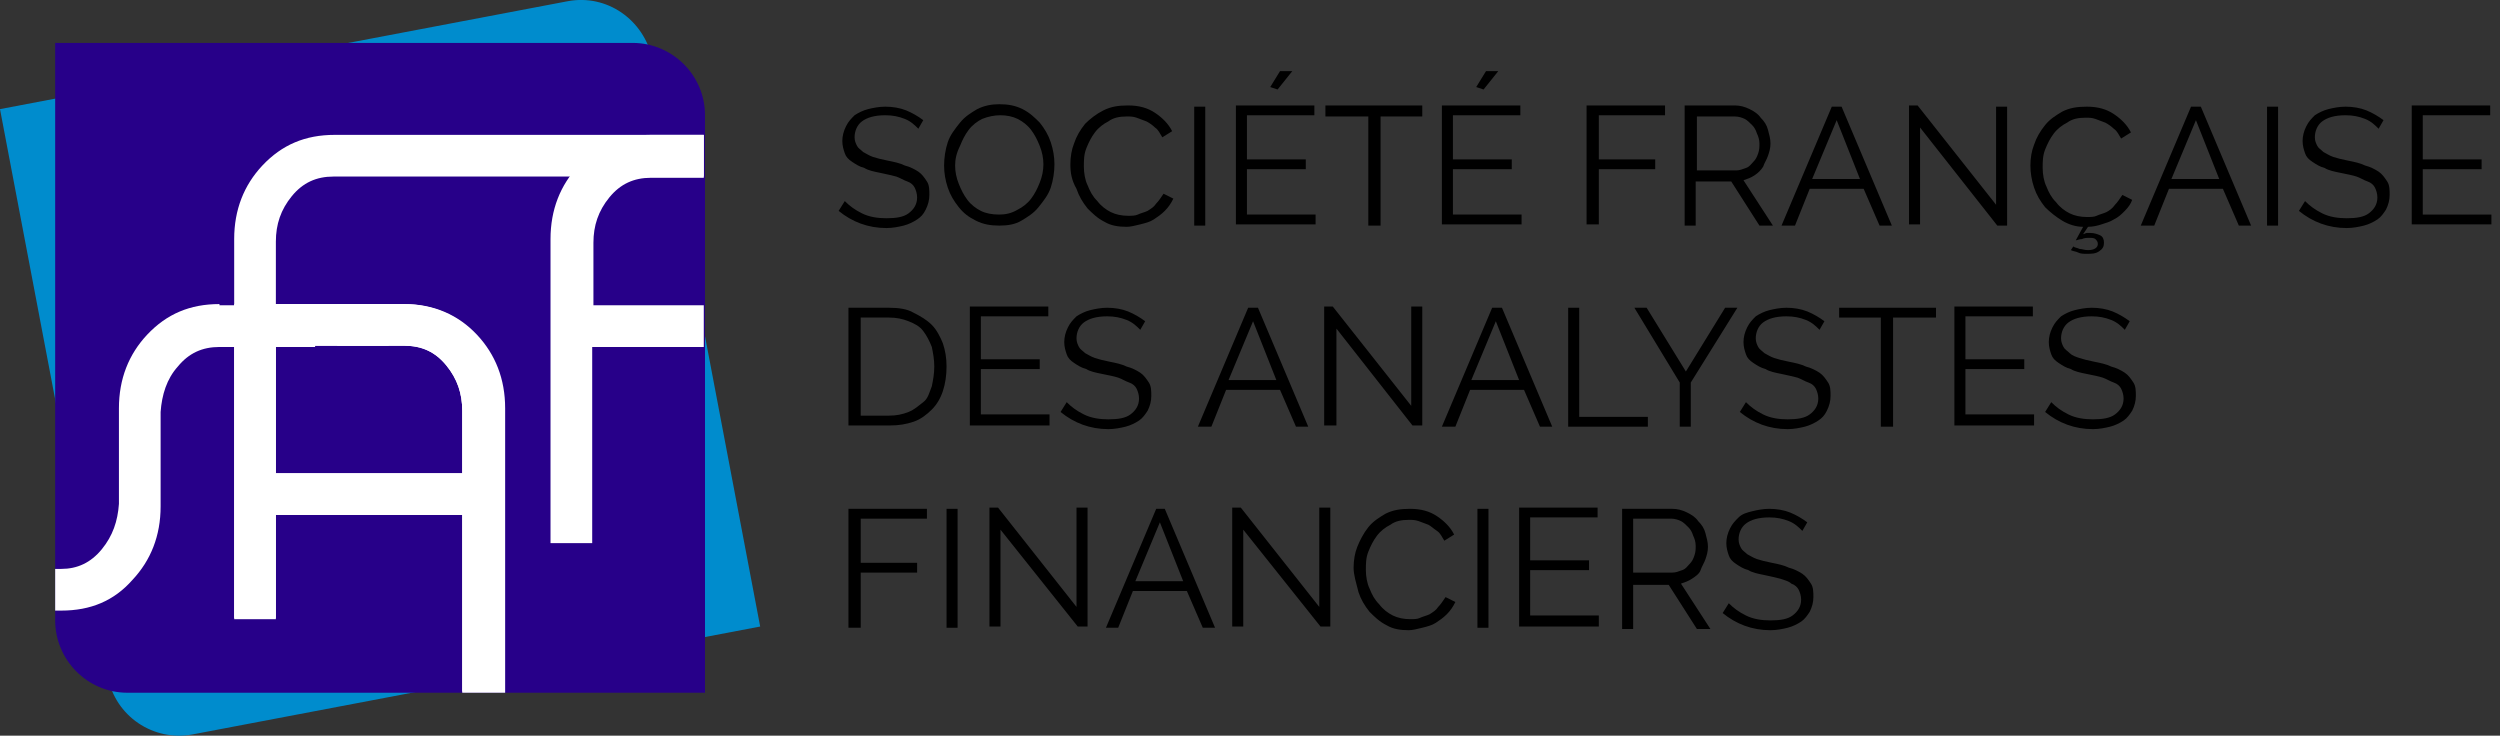 <?xml version="1.0" encoding="utf-8"?>
<svg xmlns="http://www.w3.org/2000/svg" xmlns:xlink="http://www.w3.org/1999/xlink" version="1.1" id="Calque_1" x="0px" y="0px" viewBox="0 0 203.9 60" style="enable-background:new 0 0 203.9 60;">
    <rect x="0" y="0" width="203.9" height="60" fill="#333333" stroke="none"/>
    <style type="text/css">
	.st0{fill:#008CCD;}
	.st1{fill:#270089;}
	.st2{fill:#FFFFFF;}
    </style>
    <g>
        <path d="M74.9,10.5c-0.3-0.3-0.6-0.6-1.1-0.8c-0.5-0.2-1-0.3-1.6-0.3c-0.9,0-1.5,0.2-1.9,0.5c-0.4,0.3-0.6,0.8-0.6,1.3&#xD;&#xA;			c0,0.3,0.1,0.5,0.2,0.7c0.1,0.2,0.3,0.3,0.5,0.5c0.2,0.1,0.5,0.3,0.8,0.4c0.3,0.1,0.7,0.2,1.2,0.3c0.5,0.1,1,0.2,1.4,0.4&#xD;&#xA;			c0.4,0.1,0.8,0.3,1.1,0.5c0.3,0.2,0.5,0.5,0.7,0.8c0.2,0.3,0.2,0.7,0.2,1.1c0,0.4-0.1,0.8-0.3,1.2s-0.4,0.6-0.7,0.8&#xD;&#xA;			c-0.3,0.2-0.7,0.4-1.1,0.5c-0.4,0.1-0.9,0.2-1.4,0.2c-1.5,0-2.8-0.5-3.9-1.4l0.5-0.8c0.4,0.4,0.8,0.7,1.4,1c0.6,0.3,1.3,0.4,2,0.4&#xD;&#xA;			c0.8,0,1.4-0.1,1.8-0.4c0.4-0.3,0.7-0.7,0.7-1.3c0-0.3-0.1-0.6-0.2-0.8s-0.3-0.4-0.6-0.5s-0.6-0.3-0.9-0.4&#xD;&#xA;			c-0.4-0.1-0.8-0.2-1.3-0.3c-0.5-0.1-1-0.2-1.3-0.4c-0.4-0.1-0.7-0.3-1-0.5s-0.5-0.4-0.6-0.7c-0.1-0.3-0.2-0.6-0.2-1&#xD;&#xA;			c0-0.4,0.1-0.8,0.3-1.2c0.2-0.4,0.4-0.6,0.7-0.9c0.3-0.2,0.7-0.4,1.1-0.5c0.4-0.1,0.9-0.2,1.4-0.2c0.6,0,1.2,0.1,1.7,0.3&#xD;&#xA;			c0.5,0.2,1,0.5,1.4,0.8L74.9,10.5z"/>
        <path d="M81.5,18.4c-0.7,0-1.3-0.1-1.9-0.4c-0.6-0.3-1-0.6-1.4-1.1c-0.4-0.5-0.7-1-0.9-1.6S77,14.1,77,13.5c0-0.6,0.1-1.3,0.3-1.9&#xD;&#xA;			c0.2-0.6,0.6-1.1,1-1.6c0.4-0.5,0.9-0.8,1.4-1.1c0.6-0.3,1.2-0.4,1.8-0.4c0.7,0,1.3,0.1,1.9,0.4c0.6,0.3,1,0.7,1.4,1.1&#xD;&#xA;			c0.4,0.5,0.7,1,0.9,1.6c0.2,0.6,0.3,1.2,0.3,1.8c0,0.6-0.1,1.3-0.3,1.9s-0.6,1.1-1,1.6c-0.4,0.5-0.9,0.8-1.4,1.1&#xD;&#xA;			C82.8,18.3,82.2,18.4,81.5,18.4z M77.9,13.5c0,0.5,0.1,1,0.3,1.5c0.2,0.5,0.4,0.9,0.7,1.3c0.3,0.4,0.7,0.7,1.1,0.9&#xD;&#xA;			c0.4,0.2,0.9,0.3,1.5,0.3c0.5,0,1-0.1,1.5-0.4c0.4-0.2,0.8-0.5,1.1-0.9c0.3-0.4,0.5-0.8,0.7-1.3c0.2-0.5,0.3-1,0.3-1.5&#xD;&#xA;			c0-0.5-0.1-1-0.3-1.5s-0.4-0.9-0.7-1.3c-0.3-0.4-0.7-0.7-1.1-0.9c-0.4-0.2-0.9-0.3-1.4-0.3c-0.5,0-1,0.1-1.5,0.3&#xD;&#xA;			c-0.4,0.2-0.8,0.5-1.1,0.9c-0.3,0.4-0.5,0.8-0.7,1.3C78,12.5,77.9,13,77.9,13.5z"/>
        <path d="M87.3,13.4c0-0.6,0.1-1.2,0.3-1.7c0.2-0.6,0.5-1.1,0.9-1.6C88.9,9.7,89.4,9.3,90,9c0.6-0.3,1.2-0.4,2-0.4&#xD;&#xA;			c0.9,0,1.6,0.2,2.2,0.6s1.1,0.9,1.4,1.5l-0.8,0.5c-0.2-0.3-0.3-0.6-0.6-0.8c-0.2-0.2-0.5-0.4-0.7-0.5c-0.3-0.1-0.5-0.2-0.8-0.3&#xD;&#xA;			c-0.3-0.1-0.5-0.1-0.8-0.1c-0.6,0-1.1,0.1-1.5,0.4c-0.4,0.2-0.8,0.5-1.1,0.9c-0.3,0.4-0.5,0.8-0.7,1.3c-0.2,0.5-0.2,1-0.2,1.5&#xD;&#xA;			c0,0.5,0.1,1.1,0.3,1.5c0.2,0.5,0.4,0.9,0.8,1.3c0.3,0.4,0.7,0.7,1.1,0.9c0.4,0.2,0.9,0.3,1.4,0.3c0.3,0,0.6,0,0.8-0.1&#xD;&#xA;			s0.6-0.2,0.8-0.3c0.3-0.2,0.5-0.3,0.7-0.6c0.2-0.2,0.4-0.5,0.6-0.8l0.8,0.4c-0.2,0.4-0.4,0.7-0.7,1c-0.3,0.3-0.6,0.5-0.9,0.7&#xD;&#xA;			c-0.3,0.2-0.7,0.3-1.1,0.4c-0.4,0.1-0.8,0.2-1.1,0.2c-0.7,0-1.3-0.1-1.8-0.4c-0.6-0.3-1-0.7-1.4-1.1c-0.4-0.5-0.7-1-0.9-1.6&#xD;&#xA;			C87.4,14.7,87.3,14.1,87.3,13.4z"/>
        <path d="M97.4,18.4V8.7h0.9v9.7H97.4z"/>
        <path d="M107.3,17.5v0.8h-6.5V8.6h6.4v0.8h-5.5V13h4.8v0.8h-4.8v3.7H107.3z M104.2,7.3l-0.6-0.2l0.8-1.3h1L104.2,7.3z"/>
        <path d="M116.1,9.5h-3.5v8.9h-1V9.5h-3.5V8.6h7.9V9.5z"/>
        <path d="M124.1,17.5v0.8h-6.5V8.6h6.4v0.8h-5.5V13h4.8v0.8h-4.8v3.7H124.1z M121,7.3l-0.6-0.2l0.8-1.3h1L121,7.3z"/>
        <path d="M129.4,18.4V8.6h6.4v0.8h-5.4v3.6h4.6v0.8h-4.6v4.5H129.4z"/>
        <path d="M137.4,18.4V8.6h4.1c0.4,0,0.8,0.1,1.2,0.3c0.4,0.2,0.7,0.4,0.9,0.7c0.3,0.3,0.5,0.6,0.6,1c0.1,0.4,0.2,0.7,0.2,1.1&#xD;&#xA;			c0,0.4-0.1,0.7-0.2,1c-0.1,0.3-0.3,0.6-0.4,0.9c-0.2,0.3-0.4,0.5-0.7,0.7s-0.6,0.3-0.9,0.4l2.4,3.7h-1.1l-2.3-3.6h-2.9v3.6H137.4z&#xD;&#xA;			 M138.4,13.9h3.2c0.3,0,0.5-0.1,0.8-0.2s0.4-0.3,0.6-0.5c0.2-0.2,0.3-0.4,0.4-0.7s0.1-0.5,0.1-0.8c0-0.3-0.1-0.6-0.2-0.8&#xD;&#xA;			c-0.1-0.3-0.2-0.5-0.4-0.7c-0.2-0.2-0.4-0.4-0.6-0.5c-0.2-0.1-0.5-0.2-0.8-0.2h-3.1V13.9z"/>
        <path d="M145.3,18.4l4.1-9.7h0.8l4.1,9.7h-1l-1.3-3h-4.4l-1.2,3H145.3z M149.8,9.8l-2,4.8h3.9L149.8,9.8z"/>
        <path d="M156.6,10.4v7.9h-0.9V8.6h0.7l6.4,8.1V8.7h0.9v9.7h-0.8L156.6,10.4z"/>
        <path d="M169.1,20.1c0.1,0.1,0.3,0.1,0.5,0.2c0.2,0,0.4,0.1,0.7,0.1c0.5,0,0.8-0.2,0.8-0.5c0-0.2-0.1-0.3-0.2-0.4&#xD;&#xA;			c-0.1-0.1-0.3-0.1-0.5-0.1c-0.2,0-0.4,0-0.6,0.1c-0.2,0-0.4,0.1-0.5,0.1l0.6-1.1c-0.6,0-1.2-0.2-1.7-0.5c-0.5-0.3-1-0.7-1.4-1.1&#xD;&#xA;			c-0.4-0.5-0.7-1-0.9-1.6s-0.3-1.2-0.3-1.8c0-0.6,0.1-1.2,0.3-1.7c0.2-0.6,0.5-1.1,0.9-1.6c0.4-0.5,0.9-0.8,1.4-1.1&#xD;&#xA;			c0.6-0.3,1.2-0.4,2-0.4c0.9,0,1.6,0.2,2.2,0.6c0.6,0.4,1.1,0.9,1.4,1.5l-0.8,0.5c-0.2-0.3-0.3-0.6-0.6-0.8&#xD;&#xA;			c-0.2-0.2-0.5-0.4-0.7-0.5c-0.3-0.1-0.5-0.2-0.8-0.3c-0.3-0.1-0.5-0.1-0.8-0.1c-0.6,0-1.1,0.1-1.5,0.4c-0.4,0.2-0.8,0.5-1.1,0.9&#xD;&#xA;			c-0.3,0.4-0.5,0.8-0.7,1.3c-0.2,0.5-0.2,1-0.2,1.5c0,0.5,0.1,1.1,0.3,1.5c0.2,0.5,0.4,0.9,0.8,1.3c0.3,0.4,0.7,0.7,1.1,0.9&#xD;&#xA;			c0.4,0.2,0.9,0.3,1.4,0.3c0.3,0,0.6,0,0.8-0.1s0.6-0.2,0.8-0.3s0.5-0.3,0.7-0.6c0.2-0.2,0.4-0.5,0.6-0.8l0.8,0.4&#xD;&#xA;			c-0.1,0.3-0.3,0.6-0.6,0.9c-0.3,0.3-0.5,0.5-0.9,0.7c-0.3,0.2-0.7,0.3-1,0.4s-0.7,0.2-1.1,0.2l-0.4,0.6c0.1,0,0.2-0.1,0.3-0.1&#xD;&#xA;			s0.2,0,0.3,0c0.3,0,0.6,0.1,0.8,0.2c0.2,0.1,0.3,0.3,0.3,0.6c0,0.3-0.1,0.5-0.4,0.7s-0.6,0.2-1,0.2c-0.3,0-0.5,0-0.7-0.1&#xD;&#xA;			c-0.2-0.1-0.4-0.1-0.6-0.2L169.1,20.1z"/>
        <path d="M174.6,18.4l4.1-9.7h0.8l4.1,9.7h-1l-1.3-3h-4.4l-1.2,3H174.6z M179.1,9.8l-2,4.8h3.9L179.1,9.8z"/>
        <path d="M184.9,18.4V8.7h0.9v9.7H184.9z"/>
        <path d="M194,10.5c-0.3-0.3-0.6-0.6-1.1-0.8c-0.5-0.2-1-0.3-1.6-0.3c-0.9,0-1.5,0.2-1.9,0.5c-0.4,0.3-0.6,0.8-0.6,1.3&#xD;&#xA;			c0,0.3,0.1,0.5,0.2,0.7c0.1,0.2,0.3,0.3,0.5,0.5c0.2,0.1,0.5,0.3,0.8,0.4c0.3,0.1,0.7,0.2,1.2,0.3c0.5,0.1,1,0.2,1.4,0.4&#xD;&#xA;			c0.4,0.1,0.8,0.3,1.1,0.5s0.5,0.5,0.7,0.8c0.2,0.3,0.2,0.7,0.2,1.1c0,0.4-0.1,0.8-0.3,1.2c-0.2,0.3-0.4,0.6-0.7,0.8&#xD;&#xA;			c-0.3,0.2-0.7,0.4-1.1,0.5c-0.4,0.1-0.9,0.2-1.4,0.2c-1.5,0-2.8-0.5-3.9-1.4l0.5-0.8c0.4,0.4,0.8,0.7,1.4,1s1.3,0.4,2,0.4&#xD;&#xA;			c0.8,0,1.4-0.1,1.8-0.4c0.4-0.3,0.7-0.7,0.7-1.3c0-0.3-0.1-0.6-0.2-0.8s-0.3-0.4-0.6-0.5s-0.6-0.3-0.9-0.4s-0.8-0.2-1.3-0.3&#xD;&#xA;			c-0.5-0.1-1-0.2-1.3-0.4c-0.4-0.1-0.7-0.3-1-0.5s-0.5-0.4-0.6-0.7c-0.1-0.3-0.2-0.6-0.2-1c0-0.4,0.1-0.8,0.3-1.2&#xD;&#xA;			c0.2-0.4,0.4-0.6,0.7-0.9c0.3-0.2,0.7-0.4,1.1-0.5c0.4-0.1,0.9-0.2,1.4-0.2c0.6,0,1.2,0.1,1.7,0.3c0.5,0.2,1,0.5,1.4,0.8L194,10.5&#xD;&#xA;			z"/>
        <path d="M203.2,17.5v0.8h-6.5V8.6h6.4v0.8h-5.5V13h4.8v0.8h-4.8v3.7H203.2z"/>
        <path d="M69.2,34.8v-9.7h3.3c0.8,0,1.5,0.1,2,0.4c0.6,0.3,1.1,0.6,1.5,1c0.4,0.4,0.7,1,0.9,1.5c0.2,0.6,0.3,1.2,0.3,1.9&#xD;&#xA;			c0,0.7-0.1,1.4-0.3,2c-0.2,0.6-0.5,1.1-0.9,1.5s-0.9,0.8-1.5,1c-0.6,0.2-1.2,0.3-1.9,0.3H69.2z M76.2,29.9c0-0.6-0.1-1.1-0.2-1.6&#xD;&#xA;			c-0.2-0.5-0.4-0.9-0.7-1.3c-0.3-0.4-0.7-0.6-1.2-0.8c-0.5-0.2-1-0.3-1.6-0.3h-2.3v8h2.3c0.6,0,1.1-0.1,1.6-0.3s0.8-0.5,1.2-0.8&#xD;&#xA;			s0.5-0.8,0.7-1.3C76.1,31,76.2,30.5,76.2,29.9z"/>
        <path d="M85.6,33.9v0.8h-6.5v-9.7h6.4v0.8H80v3.5h4.8v0.8H80v3.7H85.6z"/>
        <path d="M93,26.9c-0.3-0.3-0.6-0.6-1.1-0.8s-1-0.3-1.6-0.3c-0.9,0-1.5,0.2-1.9,0.5s-0.6,0.8-0.6,1.3c0,0.3,0.1,0.5,0.2,0.7&#xD;&#xA;			c0.1,0.2,0.3,0.3,0.5,0.5c0.2,0.1,0.5,0.3,0.8,0.4c0.3,0.1,0.7,0.2,1.2,0.3c0.5,0.1,1,0.2,1.4,0.4c0.4,0.1,0.8,0.3,1.1,0.5&#xD;&#xA;			s0.5,0.5,0.7,0.8c0.2,0.3,0.2,0.7,0.2,1.1c0,0.4-0.1,0.8-0.3,1.2c-0.2,0.3-0.4,0.6-0.7,0.8s-0.7,0.4-1.1,0.5&#xD;&#xA;			c-0.4,0.1-0.9,0.2-1.4,0.2c-1.5,0-2.8-0.5-3.9-1.4l0.5-0.8c0.4,0.4,0.8,0.7,1.4,1c0.6,0.3,1.3,0.4,2,0.4c0.8,0,1.4-0.1,1.8-0.4&#xD;&#xA;			c0.4-0.3,0.7-0.7,0.7-1.3c0-0.3-0.1-0.6-0.2-0.8s-0.3-0.4-0.6-0.5s-0.6-0.3-0.9-0.4s-0.8-0.2-1.3-0.3c-0.5-0.1-1-0.2-1.3-0.4&#xD;&#xA;			c-0.4-0.1-0.7-0.3-1-0.5c-0.3-0.2-0.5-0.4-0.6-0.7s-0.2-0.6-0.2-1c0-0.4,0.1-0.8,0.3-1.2c0.2-0.4,0.4-0.6,0.7-0.9&#xD;&#xA;			c0.3-0.2,0.7-0.4,1.1-0.5c0.4-0.1,0.9-0.2,1.4-0.2c0.6,0,1.2,0.1,1.7,0.3c0.5,0.2,1,0.5,1.4,0.8L93,26.9z"/>
        <path d="M97.7,34.8l4.1-9.7h0.8l4.1,9.7h-1l-1.3-3H100l-1.2,3H97.7z M102.2,26.2l-2,4.8h3.9L102.2,26.2z"/>
        <path d="M109,26.8v7.9H108v-9.7h0.7l6.4,8.1v-8.1h0.9v9.7h-0.8L109,26.8z"/>
        <path d="M117.6,34.8l4.1-9.7h0.8l4.1,9.7h-1l-1.3-3h-4.4l-1.2,3H117.6z M122,26.2l-2,4.8h3.9L122,26.2z"/>
        <path d="M127.9,34.8v-9.7h0.9v8.9h5.6v0.8H127.9z"/>
        <path d="M134.3,25.1l3.2,5.2l3.2-5.2h1l-3.8,6.1v3.6H137v-3.6l-3.7-6.1H134.3z"/>
        <path d="M148.4,26.9c-0.3-0.3-0.6-0.6-1.1-0.8c-0.5-0.2-1-0.3-1.6-0.3c-0.9,0-1.5,0.2-1.9,0.5c-0.4,0.3-0.6,0.8-0.6,1.3&#xD;&#xA;			c0,0.3,0.1,0.5,0.2,0.7c0.1,0.2,0.3,0.3,0.5,0.5c0.2,0.1,0.5,0.3,0.8,0.4c0.3,0.1,0.7,0.2,1.2,0.3c0.5,0.1,1,0.2,1.4,0.4&#xD;&#xA;			c0.4,0.1,0.8,0.3,1.1,0.5s0.5,0.5,0.7,0.8c0.2,0.3,0.2,0.7,0.2,1.1c0,0.4-0.1,0.8-0.3,1.2s-0.4,0.6-0.7,0.8s-0.7,0.4-1.1,0.5&#xD;&#xA;			c-0.4,0.1-0.9,0.2-1.4,0.2c-1.5,0-2.8-0.5-3.9-1.4l0.5-0.8c0.4,0.4,0.8,0.7,1.4,1c0.6,0.3,1.3,0.4,2,0.4c0.8,0,1.4-0.1,1.8-0.4&#xD;&#xA;			s0.7-0.7,0.7-1.3c0-0.3-0.1-0.6-0.2-0.8s-0.3-0.4-0.6-0.5s-0.6-0.3-0.9-0.4c-0.4-0.1-0.8-0.2-1.3-0.3c-0.5-0.1-1-0.2-1.3-0.4&#xD;&#xA;			c-0.4-0.1-0.7-0.3-1-0.5s-0.5-0.4-0.6-0.7s-0.2-0.6-0.2-1c0-0.4,0.1-0.8,0.3-1.2c0.2-0.4,0.4-0.6,0.7-0.9c0.3-0.2,0.7-0.4,1.1-0.5&#xD;&#xA;			s0.9-0.2,1.4-0.2c0.6,0,1.2,0.1,1.7,0.3c0.5,0.2,1,0.5,1.4,0.8L148.4,26.9z"/>
        <path d="M157.9,25.9h-3.5v8.9h-1v-8.9H150v-0.8h7.9V25.9z"/>
        <path d="M165.9,33.9v0.8h-6.5v-9.7h6.4v0.8h-5.5v3.5h4.8v0.8h-4.8v3.7H165.9z"/>
        <path d="M173.3,26.9c-0.3-0.3-0.6-0.6-1.1-0.8c-0.5-0.2-1-0.3-1.6-0.3c-0.9,0-1.5,0.2-1.9,0.5c-0.4,0.3-0.6,0.8-0.6,1.3&#xD;&#xA;			c0,0.3,0.1,0.5,0.2,0.7c0.1,0.2,0.3,0.3,0.5,0.5s0.5,0.3,0.8,0.4c0.3,0.1,0.7,0.2,1.2,0.3c0.5,0.1,1,0.2,1.4,0.4&#xD;&#xA;			c0.4,0.1,0.8,0.3,1.1,0.5s0.5,0.5,0.7,0.8c0.2,0.3,0.2,0.7,0.2,1.1c0,0.4-0.1,0.8-0.3,1.2c-0.2,0.3-0.4,0.6-0.7,0.8&#xD;&#xA;			c-0.3,0.2-0.7,0.4-1.1,0.5s-0.9,0.2-1.4,0.2c-1.5,0-2.8-0.5-3.9-1.4l0.5-0.8c0.4,0.4,0.8,0.7,1.4,1s1.3,0.4,2,0.4&#xD;&#xA;			c0.8,0,1.4-0.1,1.8-0.4s0.7-0.7,0.7-1.3c0-0.3-0.1-0.6-0.2-0.8s-0.3-0.4-0.6-0.5s-0.6-0.3-0.9-0.4s-0.8-0.2-1.3-0.3&#xD;&#xA;			c-0.5-0.1-1-0.2-1.3-0.4c-0.4-0.1-0.7-0.3-1-0.5c-0.3-0.2-0.5-0.4-0.6-0.7c-0.1-0.3-0.2-0.6-0.2-1c0-0.4,0.1-0.8,0.3-1.2&#xD;&#xA;			c0.2-0.4,0.4-0.6,0.7-0.9c0.3-0.2,0.7-0.4,1.1-0.5s0.9-0.2,1.4-0.2c0.6,0,1.2,0.1,1.7,0.3c0.5,0.2,1,0.5,1.4,0.8L173.3,26.9z"/>
        <path d="M69.2,51.2v-9.7h6.4v0.8h-5.4v3.6h4.6v0.8h-4.6v4.5H69.2z"/>
        <path d="M77.2,51.2v-9.7h0.9v9.7H77.2z"/>
        <path d="M81.6,43.2v7.9h-0.9v-9.7h0.7l6.4,8.1v-8.1h0.9v9.7h-0.8L81.6,43.2z"/>
        <path d="M90.2,51.2l4.1-9.7H95l4.1,9.7h-1l-1.3-3h-4.4l-1.2,3H90.2z M94.6,42.6l-2,4.8h3.9L94.6,42.6z"/>
        <path d="M101.4,43.2v7.9h-0.9v-9.7h0.7l6.4,8.1v-8.1h0.9v9.7h-0.8L101.4,43.2z"/>
        <path d="M110.4,46.3c0-0.6,0.1-1.2,0.3-1.7s0.5-1.1,0.9-1.6c0.4-0.5,0.9-0.8,1.4-1.1c0.6-0.3,1.2-0.4,2-0.4c0.9,0,1.6,0.2,2.2,0.6&#xD;&#xA;			c0.6,0.4,1.1,0.9,1.4,1.5l-0.8,0.5c-0.2-0.3-0.3-0.6-0.6-0.8s-0.5-0.4-0.7-0.5c-0.3-0.1-0.5-0.2-0.8-0.3s-0.5-0.1-0.8-0.1&#xD;&#xA;			c-0.6,0-1.1,0.1-1.5,0.4c-0.4,0.2-0.8,0.5-1.1,0.9s-0.5,0.8-0.7,1.3c-0.2,0.5-0.2,1-0.2,1.5c0,0.5,0.1,1.1,0.3,1.5&#xD;&#xA;			c0.2,0.5,0.4,0.9,0.8,1.3c0.3,0.4,0.7,0.7,1.1,0.9c0.4,0.2,0.9,0.3,1.4,0.3c0.3,0,0.6,0,0.8-0.1s0.6-0.2,0.8-0.3&#xD;&#xA;			c0.3-0.2,0.5-0.3,0.7-0.6c0.2-0.2,0.4-0.5,0.6-0.8l0.8,0.4c-0.2,0.4-0.4,0.7-0.7,1c-0.3,0.3-0.6,0.5-0.9,0.7&#xD;&#xA;			c-0.3,0.2-0.7,0.3-1.1,0.4c-0.4,0.1-0.8,0.2-1.1,0.2c-0.7,0-1.3-0.1-1.8-0.4c-0.6-0.3-1-0.7-1.4-1.1c-0.4-0.5-0.7-1-0.9-1.6&#xD;&#xA;			C110.6,47.5,110.4,46.9,110.4,46.3z"/>
        <path d="M120.5,51.2v-9.7h0.9v9.7H120.5z"/>
        <path d="M130.4,50.3v0.8h-6.5v-9.7h6.4v0.8h-5.5v3.5h4.8v0.8h-4.8v3.7H130.4z"/>
        <path d="M132.3,51.2v-9.7h4.1c0.4,0,0.8,0.1,1.2,0.3s0.7,0.4,0.9,0.7c0.3,0.3,0.5,0.6,0.6,1c0.1,0.4,0.2,0.7,0.2,1.1&#xD;&#xA;			c0,0.4-0.1,0.7-0.2,1c-0.1,0.3-0.3,0.6-0.4,0.9s-0.4,0.5-0.7,0.7s-0.6,0.3-0.9,0.4l2.4,3.7h-1.1l-2.3-3.6h-2.9v3.6H132.3z&#xD;&#xA;			 M133.2,46.7h3.2c0.3,0,0.5-0.1,0.8-0.2s0.4-0.3,0.6-0.5s0.3-0.4,0.4-0.7c0.1-0.3,0.1-0.5,0.1-0.8c0-0.3-0.1-0.6-0.2-0.8&#xD;&#xA;			c-0.1-0.3-0.2-0.5-0.4-0.7s-0.4-0.4-0.6-0.5c-0.2-0.1-0.5-0.2-0.8-0.2h-3.1V46.7z"/>
        <path d="M147,43.3c-0.3-0.3-0.6-0.6-1.1-0.8c-0.5-0.2-1-0.3-1.6-0.3c-0.9,0-1.5,0.2-1.9,0.5c-0.4,0.3-0.6,0.8-0.6,1.3&#xD;&#xA;			c0,0.3,0.1,0.5,0.2,0.7c0.1,0.2,0.3,0.3,0.5,0.5c0.2,0.1,0.5,0.3,0.8,0.4s0.7,0.2,1.2,0.3c0.5,0.1,1,0.2,1.4,0.4&#xD;&#xA;			c0.4,0.1,0.8,0.3,1.1,0.5s0.5,0.5,0.7,0.8c0.2,0.3,0.2,0.7,0.2,1.1c0,0.4-0.1,0.8-0.3,1.2c-0.2,0.3-0.4,0.6-0.7,0.8&#xD;&#xA;			c-0.3,0.2-0.7,0.4-1.1,0.5c-0.4,0.1-0.9,0.2-1.4,0.2c-1.5,0-2.8-0.5-3.9-1.4l0.5-0.8c0.4,0.4,0.8,0.7,1.4,1c0.6,0.3,1.3,0.4,2,0.4&#xD;&#xA;			c0.8,0,1.4-0.1,1.8-0.4c0.4-0.3,0.7-0.7,0.7-1.3c0-0.3-0.1-0.6-0.2-0.8s-0.3-0.4-0.6-0.5c-0.2-0.2-0.6-0.3-0.9-0.4&#xD;&#xA;			c-0.4-0.1-0.8-0.2-1.3-0.3c-0.5-0.1-1-0.2-1.3-0.4c-0.4-0.1-0.7-0.3-1-0.5s-0.5-0.4-0.6-0.7s-0.2-0.6-0.2-1c0-0.4,0.1-0.8,0.3-1.2&#xD;&#xA;			c0.2-0.4,0.4-0.6,0.7-0.9s0.7-0.4,1.1-0.5s0.9-0.2,1.4-0.2c0.6,0,1.2,0.1,1.7,0.3c0.5,0.2,1,0.5,1.4,0.8L147,43.3z"/>
    </g>
    <g>
        <path class="st0" d="M46.3,0.1L0,8.9l8.8,46.3c0.6,3.2,3.7,5.3,6.9,4.7L62,51.1L53.2,4.8C52.5,1.6,49.5-0.5,46.3,0.1"/>
        <path class="st1" d="M51.6,3.5H4.5v47.1c0,3.2,2.6,5.9,5.9,5.9h47.1V9.4C57.5,6.1,54.8,3.5,51.6,3.5"/>
        <path class="st2" d="M57.5,24.9h-9.1v-5.1c0-1.4,0.4-2.6,1.3-3.7c0.9-1.1,2-1.6,3.4-1.6h4.3V11h-4.3c-2.4,0-4.3,0.8-5.9,2.5&#xD;&#xA;		c-1.5,1.6-2.3,3.6-2.3,6v24.8h3.4v-16h9.1V24.9z"/>
        <path class="st2" d="M37.8,56.5h3.4V33.3c0-2.4-0.8-4.4-2.3-6c-1.5-1.6-3.5-2.5-5.9-2.5h-5.5v3.4H33c1.4,0,2.5,0.5,3.4,1.6&#xD;&#xA;		c0.9,1.1,1.3,2.3,1.3,3.7v5.1H20.2v3.4h17.5V56.5z"/>
        <path class="st2" d="M22.5,19.7c0-1.4,0.4-2.6,1.3-3.7c0.9-1.1,2-1.6,3.4-1.6h30.2V11H27.3c-2.4,0-4.3,0.8-5.9,2.5&#xD;&#xA;		c-1.5,1.6-2.3,3.6-2.3,6v31h3.4V28.2h9.2v-3.4h-9.2V19.7z"/>
        <path class="st2" d="M19.1,24.8v25.6h3.4v-8.4h15.2v14.4h3.4V33.3c0-2.4-0.8-4.4-2.3-6c-1.5-1.6-3.5-2.5-5.9-2.5h-1.3v0L19.1,24.8z&#xD;&#xA;		 M27.4,28.2L27.4,28.2l5.6,0c1.4,0,2.5,0.5,3.4,1.6c0.9,1.1,1.3,2.3,1.3,3.7v5.1H22.5V28.2H27.4z"/>
        <path class="st2" d="M17.9,24.8c-2.4,0-4.3,0.8-5.9,2.5c-1.5,1.6-2.3,3.6-2.3,6v3.9c0,1.6,0,2.9,0,3.9c-0.1,1.4-0.5,2.6-1.4,3.7&#xD;&#xA;		c-0.9,1.1-2,1.6-3.3,1.6H4.5v3.4H5c2.4,0,4.3-0.8,5.8-2.5c1.5-1.6,2.3-3.6,2.3-6v-7.7c0.1-1.4,0.5-2.7,1.4-3.7&#xD;&#xA;		c0.9-1.1,2-1.6,3.4-1.6h7.8v-3.4H17.9z"/>
    </g>
</svg>